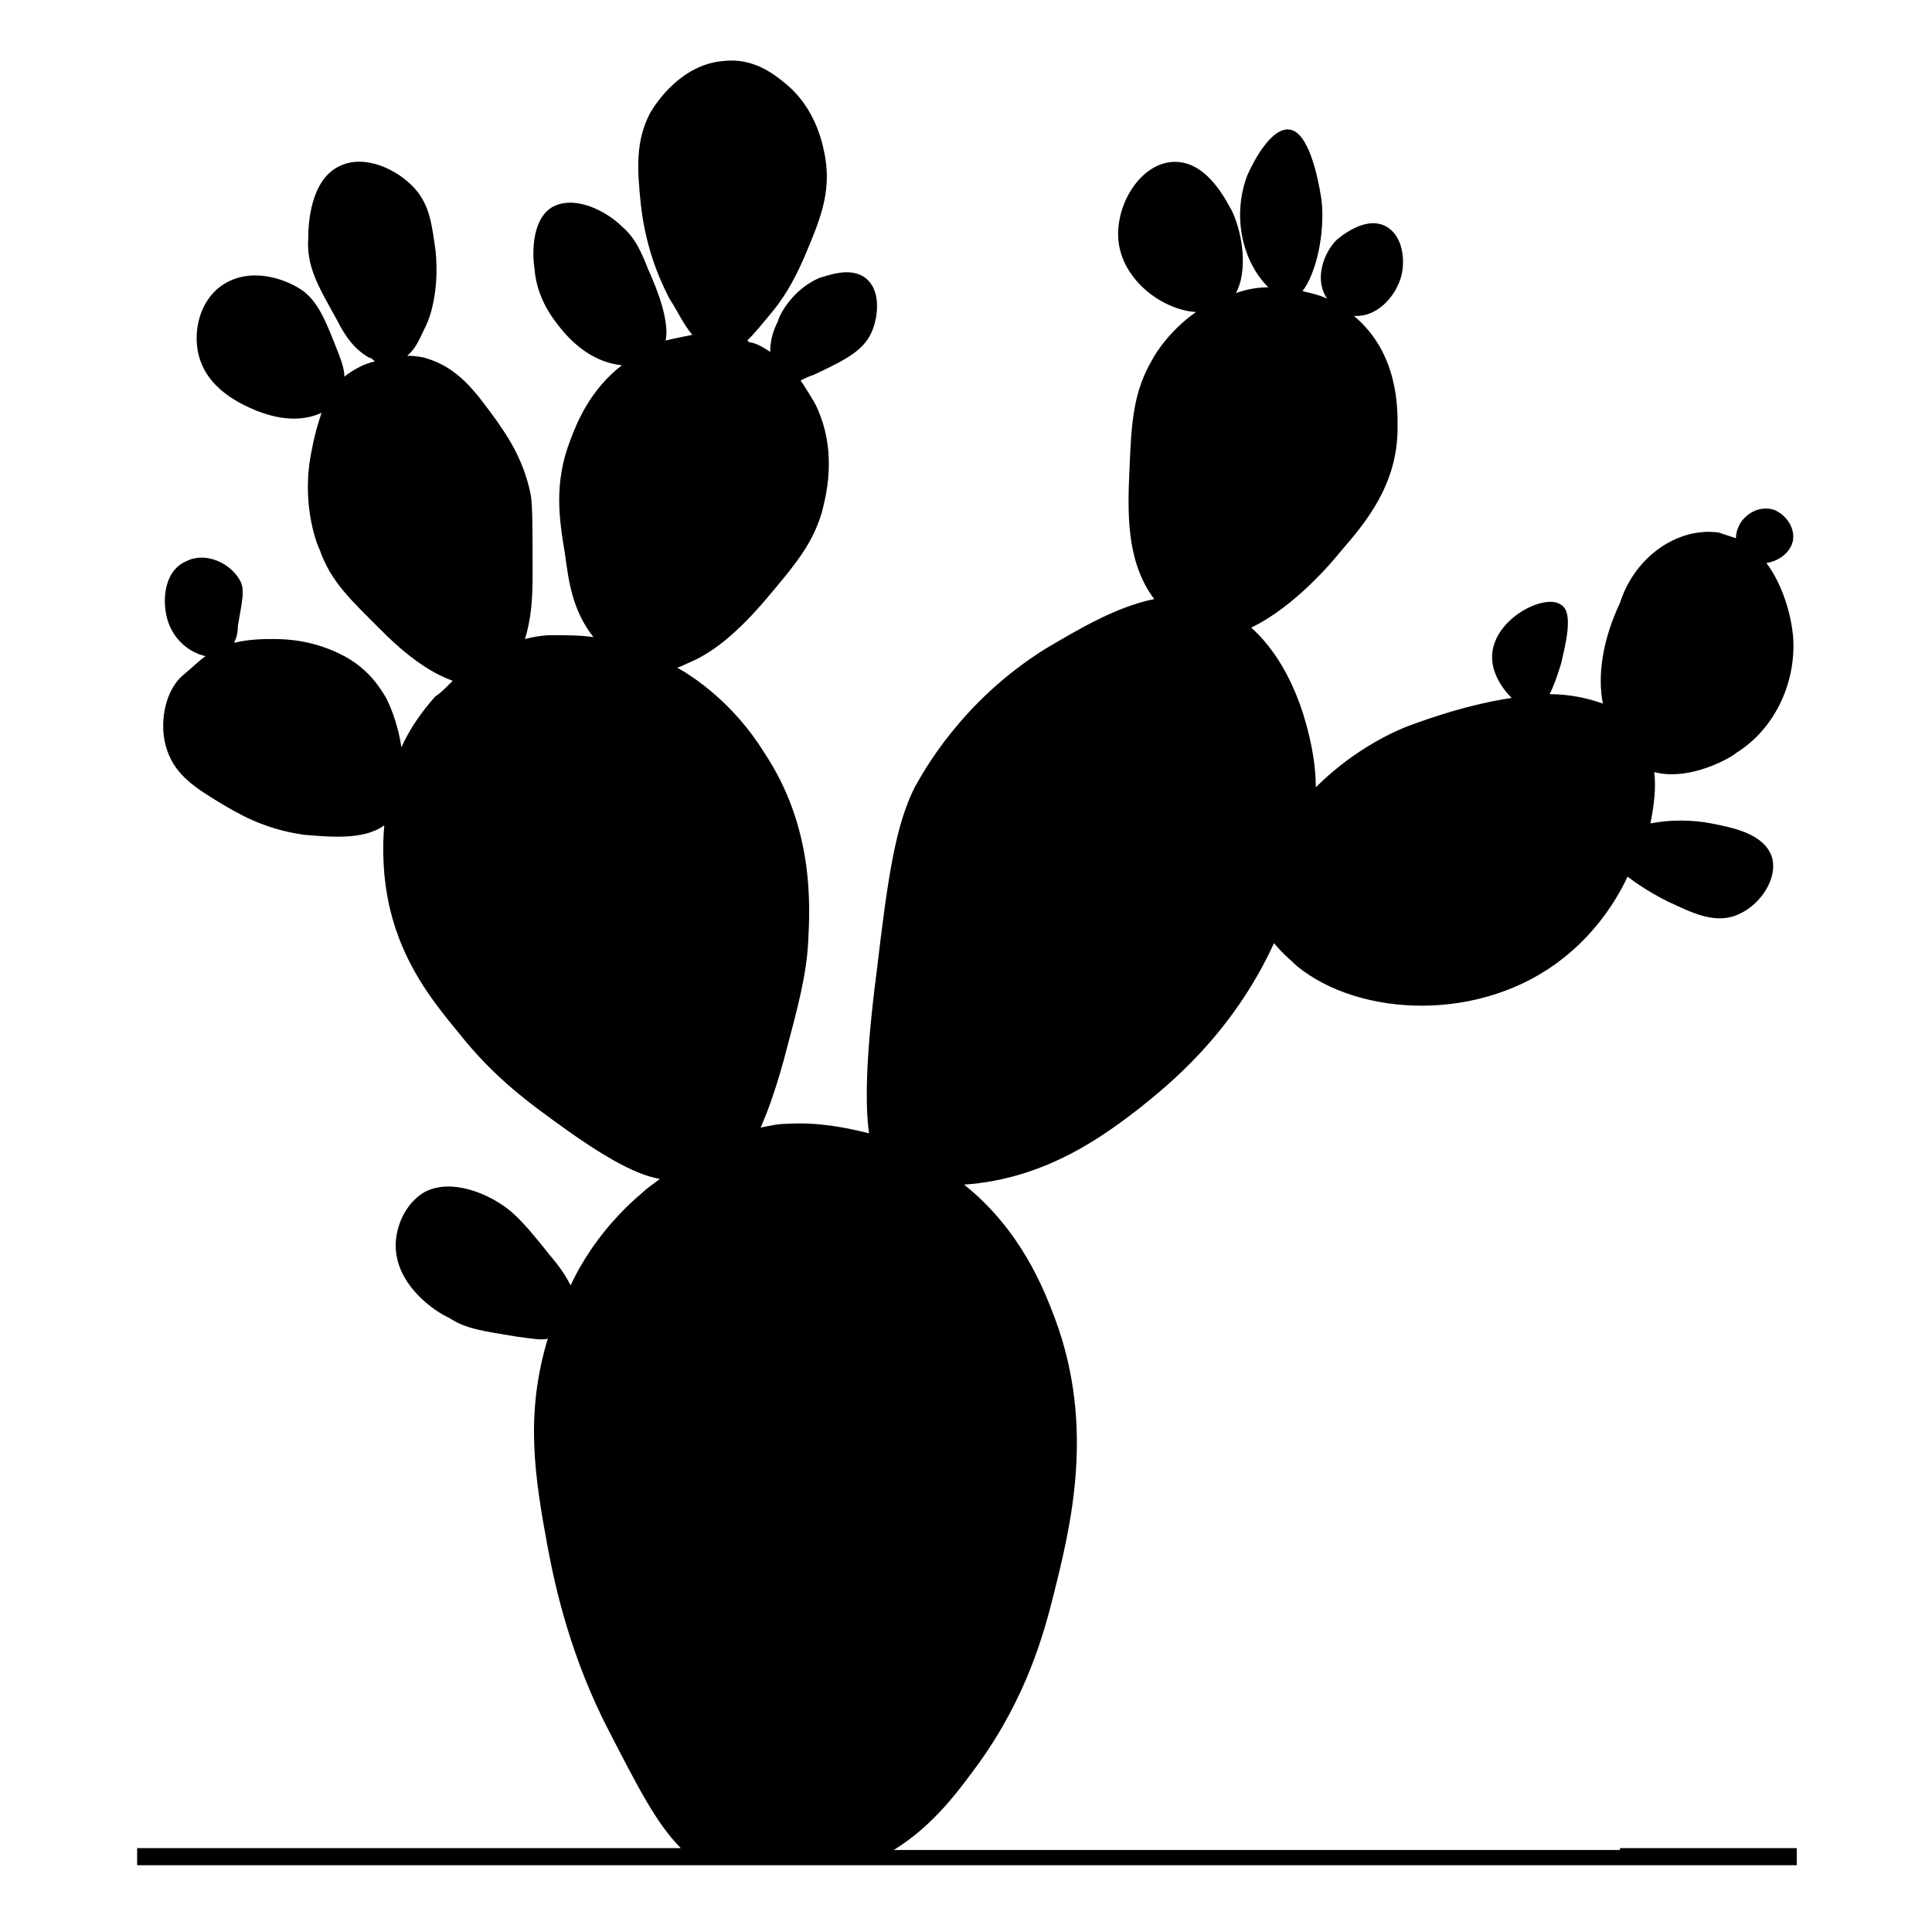 <?xml version="1.0" encoding="UTF-8"?>
<!-- Uploaded to: SVG Repo, www.svgrepo.com, Generator: SVG Repo Mixer Tools -->
<svg fill="#000000" width="800px" height="800px" version="1.1" viewBox="144 144 512 512" xmlns="http://www.w3.org/2000/svg">
 <path d="m573.31 634.27h-192.45c10.578-6.551 17.129-15.617 22.672-23.176 12.594-17.633 17.129-34.258 19.648-44.336 4.535-18.137 11.082-44.336 0.504-73.051-3.023-8.062-9.07-23.68-24.184-35.77 22.168-1.512 37.785-13.602 46.352-20.152 7.559-6.047 24.688-19.648 35.77-43.832 2.519 3.023 4.535 4.535 6.047 6.047 16.625 13.602 48.871 15.113 70.535-2.016 7.055-5.543 13.098-13.098 17.129-21.664 4.535 3.527 9.574 6.047 10.578 6.551 6.551 3.023 13.098 6.551 19.648 3.023 5.039-2.519 9.574-9.07 8.062-14.609-2.016-6.551-11.082-8.062-16.121-9.07-5.039-1.008-11.082-1.008-16.121 0 1.008-5.039 1.512-9.574 1.008-13.602 9.574 2.519 20.656-4.031 21.664-5.039 10.578-6.551 16.121-19.145 15.113-31.234-0.504-5.039-2.519-13.098-7.055-19.145 3.527-0.504 6.551-3.023 7.055-6.047 0.504-3.023-1.512-6.551-5.039-8.062-3.527-1.008-6.551 0.504-8.566 3.023-1.008 1.512-1.512 3.023-1.512 4.535-1.512-0.504-3.023-1.008-4.535-1.512-10.578-1.512-22.168 6.047-26.199 18.641-4.535 9.574-6.047 19.145-4.535 26.703-4.031-1.512-9.07-2.519-14.105-2.519 1.512-3.023 2.519-6.551 3.023-8.062 1.008-4.535 3.527-13.602 0-15.617-4.031-3.023-16.625 3.023-18.137 12.09-1.008 6.047 3.527 11.082 5.039 12.594-13.602 2.016-26.199 7.055-27.711 7.559-2.519 1.008-13.602 5.543-24.184 16.121 0-5.543-1.008-11.082-2.519-16.625-1.512-5.543-5.543-17.633-14.609-25.695 11.586-5.543 21.664-17.633 23.68-20.152 6.551-7.559 15.113-17.633 15.113-32.746 0-4.535 0.504-19.648-11.586-29.727 6.047 0.504 11.082-5.039 12.594-10.578 1.008-4.031 0.504-10.578-4.031-13.098s-10.078 1.008-13.098 3.527c-3.527 3.527-6.047 10.578-2.519 15.617-2.016-1.008-4.535-1.512-6.551-2.016 3.527-4.535 6.047-15.113 5.039-24.184-1.008-6.551-3.527-18.141-8.566-18.641-4.535-0.504-9.07 7.559-11.082 12.09-4.031 10.578-1.512 22.672 5.543 29.727-4.031 0-7.055 1.008-8.566 1.512 3.023-5.543 2.016-15.113-1.008-21.664-1.008-1.512-6.047-13.098-15.113-13.098-8.566 0-15.113 10.078-15.113 19.145 0 11.586 11.586 20.152 20.656 20.656-6.551 4.535-10.578 10.578-11.586 12.594-5.039 8.566-5.543 16.625-6.047 28.719-0.504 11.586-1.008 24.688 6.551 34.762-10.078 2.016-20.152 8.062-28.719 13.098-22.672 14.105-32.746 33.25-34.762 36.777-5.039 10.078-7.055 23.176-10.078 48.871-3.023 23.176-3.023 35.77-2.016 42.824-6.047-1.512-13.602-3.023-21.664-2.519-2.519 0-4.535 0.504-7.055 1.008 1.512-3.527 3.527-8.566 6.047-17.633 4.031-15.113 6.047-22.672 6.551-31.738 0.504-9.574 1.512-30.23-11.586-49.879-8.062-13.098-18.641-20.152-23.176-22.672 0.504 0 1.512-0.504 2.519-1.008 5.039-2.016 11.586-6.047 20.656-16.625 8.566-10.078 12.594-15.113 15.113-23.176 1.008-4.031 4.535-16.121-1.512-28.719-0.504-1.008-2.016-3.527-4.031-6.551 1.008-0.504 2.016-1.008 3.527-1.512 8.566-4.031 13.602-6.551 15.617-12.09 1.512-4.031 2.016-10.578-2.016-13.602-4.031-3.023-10.078-0.504-12.09 0-7.055 3.023-10.578 9.574-11.082 11.586-1.008 2.016-2.016 4.535-2.016 8.062-1.512-1.008-3.023-2.016-5.039-2.519-0.504 0-0.504 0-1.008-0.504 2.016-2.016 4.031-4.535 6.551-7.559s5.543-7.559 8.566-14.609c4.031-9.574 7.055-16.625 5.543-26.199-0.504-2.519-2.016-13.098-11.082-20.152-2.519-2.016-8.062-6.551-16.121-5.543-11.082 1.008-17.633 11.082-19.145 13.602-4.031 7.559-3.527 15.113-2.519 24.688 1.512 13.098 6.047 21.664 7.559 24.688 2.016 3.023 3.527 6.551 6.047 9.574-2.519 0.504-5.039 1.008-7.055 1.512 1.008-5.039-2.016-13.098-4.535-18.641-2.016-5.039-3.527-8.566-7.055-11.586-4.031-4.031-12.594-8.566-18.641-5.039-5.543 3.527-5.039 13.098-4.535 16.121 0.504 7.055 4.031 12.09 5.543 14.105 1.512 2.016 7.559 10.578 17.633 11.586-8.566 6.551-12.09 15.617-13.602 19.648-4.535 11.586-3.023 21.16-1.512 30.23 1.008 7.559 2.016 15.113 7.559 22.168-3.527-0.504-7.055-0.504-11.082-0.504-2.519 0-5.039 0.504-7.055 1.008 1.512-5.039 2.016-9.574 2.016-17.129 0-12.09 0-18.137-0.504-21.16-2.016-10.078-7.055-16.625-9.07-19.648-5.543-7.559-10.078-14.105-19.145-16.625 0 0-2.016-0.504-4.535-0.504 2.519-2.016 3.527-5.039 5.039-8.062 1.008-2.016 3.527-9.07 2.519-19.648-1.008-7.055-1.512-12.09-5.543-16.625-4.535-5.039-13.098-9.07-19.648-6.047-8.062 3.527-8.566 15.617-8.566 19.145-0.504 7.559 2.519 12.594 7.559 21.664 2.519 5.039 5.039 8.062 8.566 10.078 0.504 0 1.008 0.504 1.512 1.008-2.519 0.504-5.543 2.016-8.062 4.031 0-1.512-0.504-3.527-1.512-6.047-3.527-9.07-5.543-14.105-10.078-17.129-5.543-3.527-15.113-6.047-22.168 0-5.039 4.535-6.047 11.586-5.039 16.625 2.016 10.078 12.09 14.105 15.617 15.617 1.512 0.504 9.574 4.031 17.129 0.504-1.008 3.023-2.016 6.551-2.519 9.574-3.023 13.602 1.008 24.688 2.016 26.703 3.023 8.566 8.062 13.098 16.625 21.664 8.566 8.566 14.609 11.586 18.641 13.098-2.016 2.016-3.527 3.527-4.535 4.031-4.031 4.535-7.055 9.07-9.07 13.602-1.008-7.055-3.527-12.09-4.031-13.098-1.512-2.519-4.535-7.559-11.082-11.082-7.559-4.031-14.609-4.535-18.641-4.535-2.519 0-6.551 0-10.578 1.008 0.504-1.008 1.008-2.519 1.008-4.535 1.008-6.047 2.016-9.574 0.504-12.09-2.519-4.535-9.07-7.559-14.105-5.039-6.047 2.519-6.551 10.578-5.039 15.617 1.512 5.039 5.543 8.566 10.078 9.574-1.512 1.008-3.527 3.023-6.551 5.543-4.535 4.535-5.543 12.594-4.031 18.137 2.016 7.559 7.559 11.082 15.113 15.617 3.527 2.016 10.578 6.551 21.664 8.062 6.551 0.504 15.617 1.512 21.16-2.519-0.504 5.543-0.504 13.602 1.512 22.168 3.527 14.609 11.082 24.184 18.137 32.746 9.574 12.09 18.641 18.641 29.223 26.199 15.617 11.082 21.664 12.09 24.184 12.594-2.016 1.512-3.527 2.519-4.535 3.527-9.574 8.062-15.617 17.129-19.145 24.688-1.008-2.016-2.519-4.535-5.543-8.062-6.047-7.559-9.07-11.082-13.098-13.602-3.023-2.016-12.594-7.055-20.152-3.023-5.039 3.023-7.559 9.07-7.559 14.105 0 10.578 10.578 17.633 14.105 19.145 4.535 3.023 9.07 3.527 18.137 5.039 4.031 0.504 6.551 1.008 8.062 0.504-6.047 20.152-3.527 36.273 0 55.418 2.016 10.578 6.047 29.223 16.625 49.375 7.055 13.602 12.09 23.68 18.641 30.23l-144.09-0.008v4.535h439.82v-4.535h-46.852z"/>
</svg>